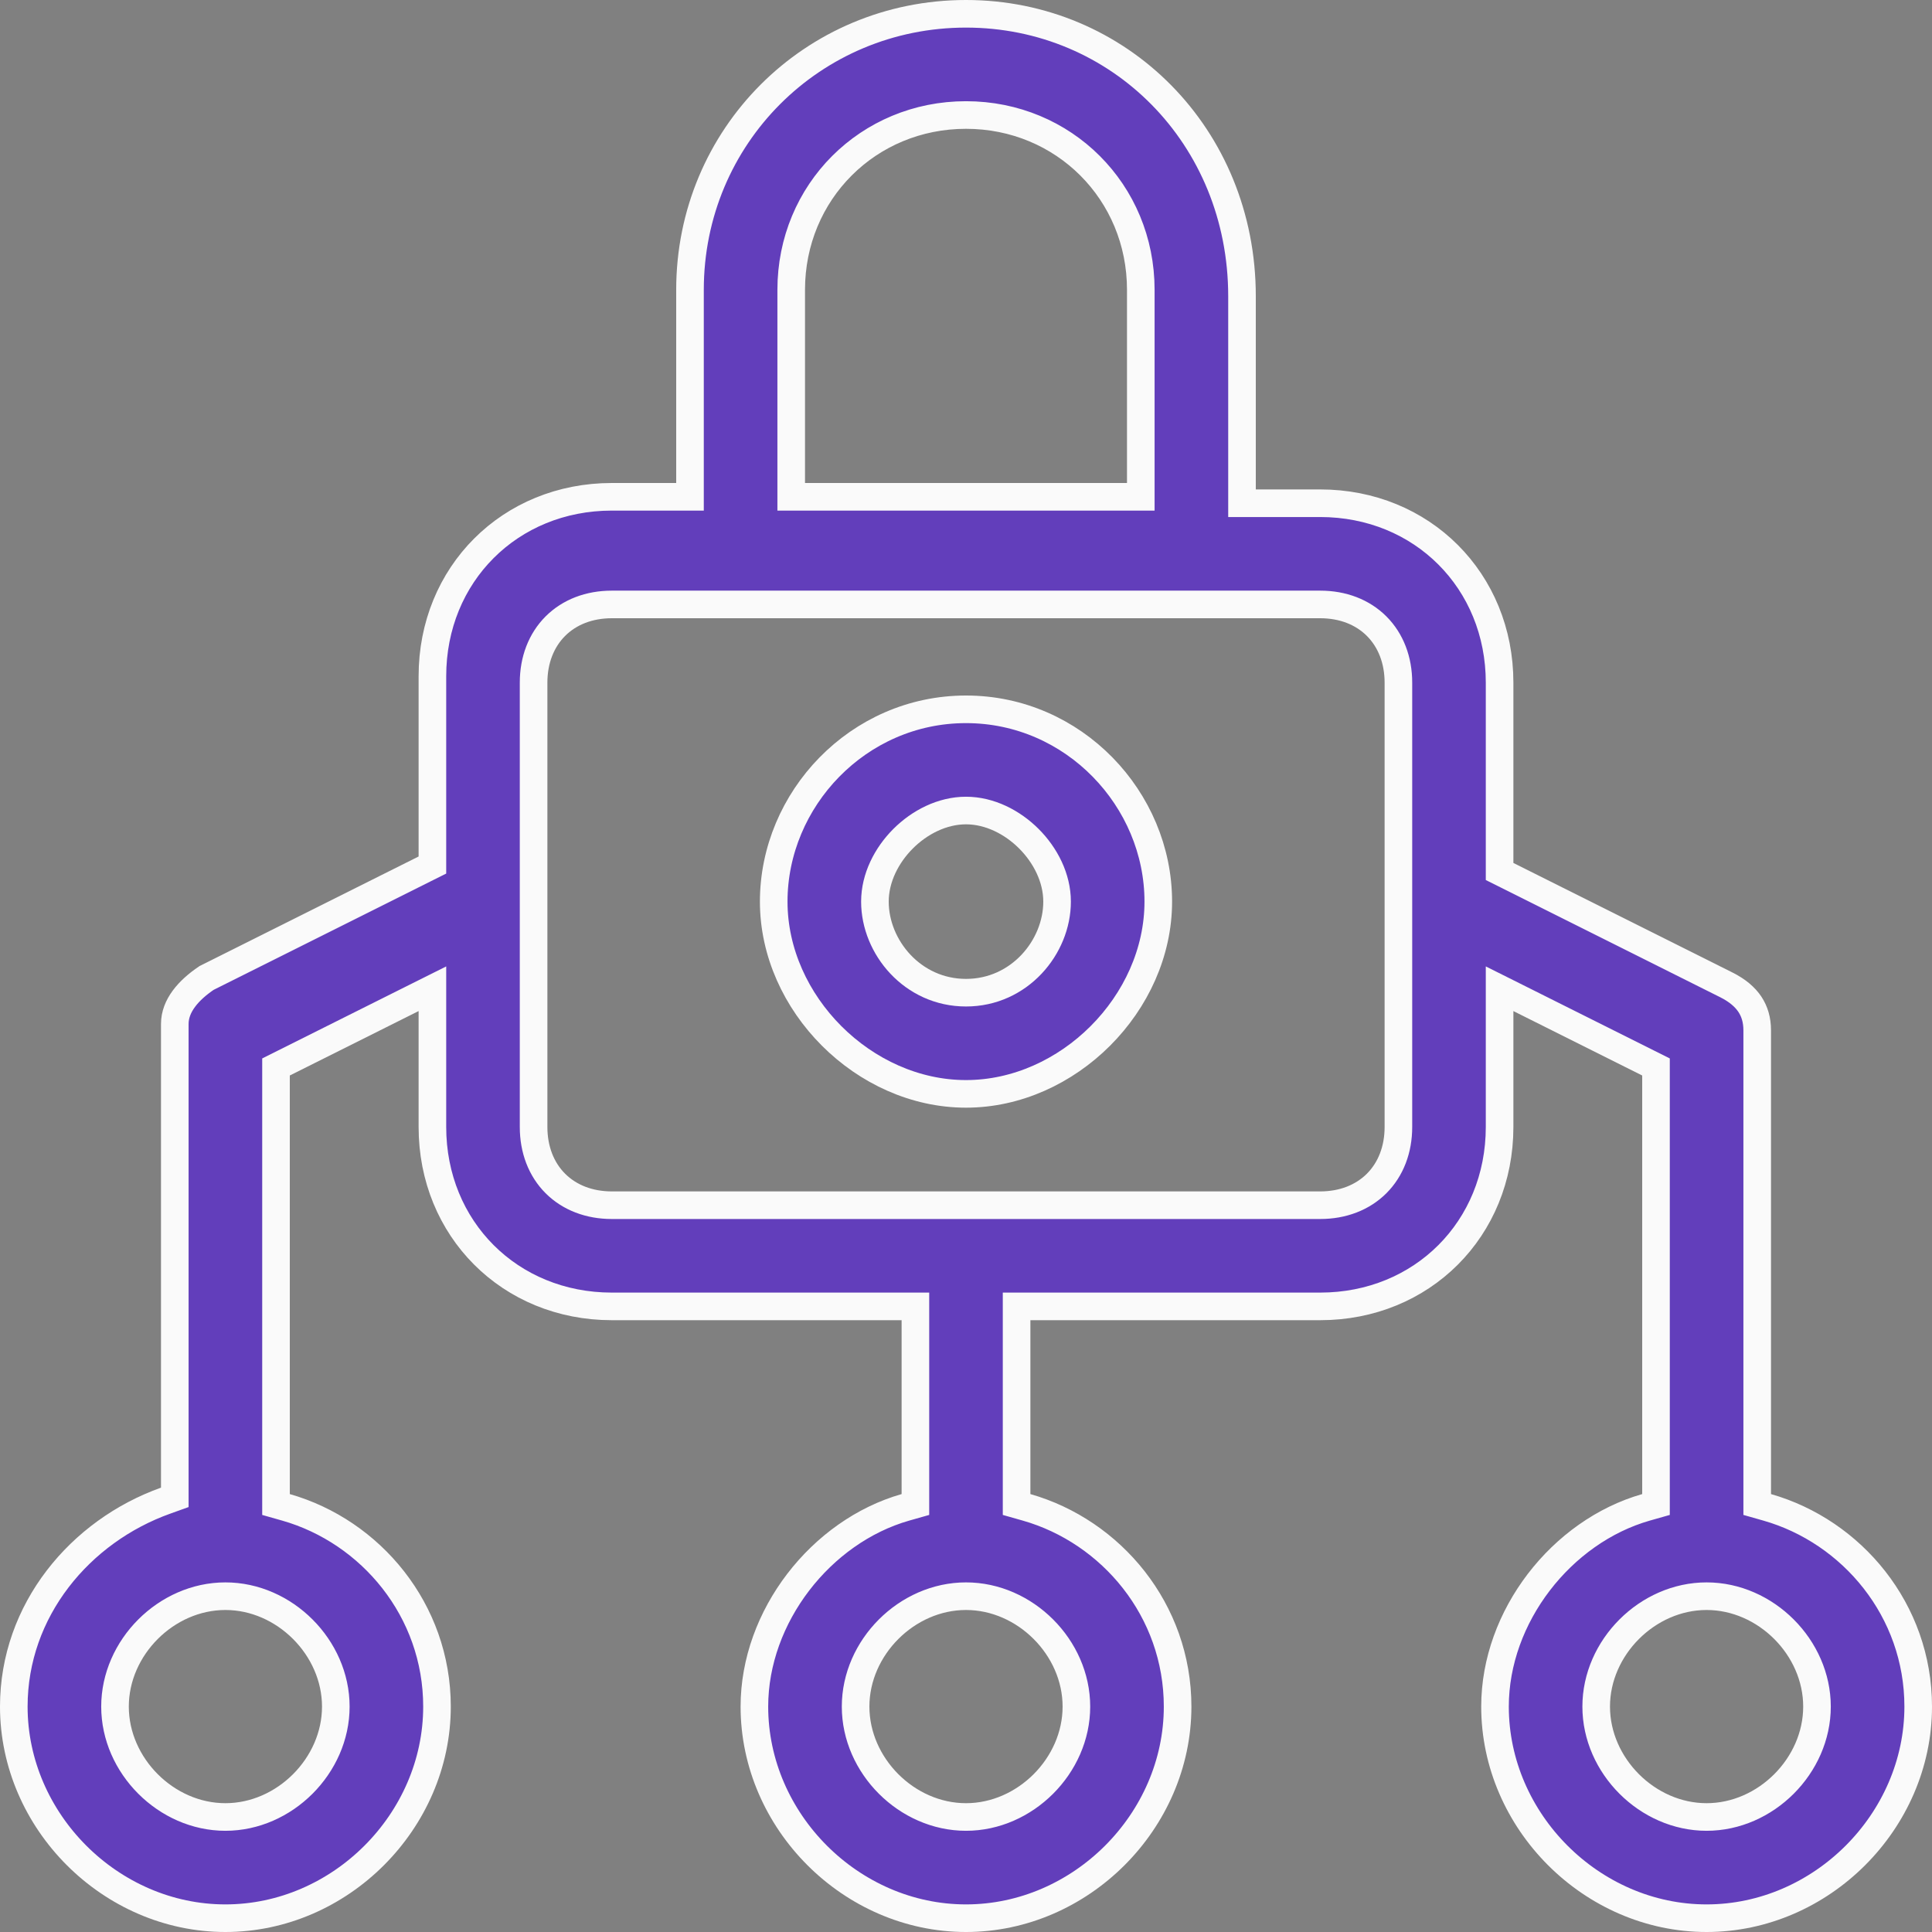 <svg width="70" height="70" viewBox="0 0 70 70" fill="none" xmlns="http://www.w3.org/2000/svg">
<rect x="0" y="0" width="70" height="70" fill="#808080" stroke="none"/>
<path d="M63.667 54.133V54.511L64.029 54.614C67.096 55.49 69.5 58.338 69.5 61.833C69.5 65.99 65.99 69.5 61.833 69.5C57.676 69.5 54.167 65.99 54.167 61.833C54.167 58.563 56.579 55.488 59.637 54.614L60 54.511V54.133V38.967V38.658L59.724 38.52L55.057 36.186L54.333 35.824V36.633V40.833C54.333 44.524 51.524 47.333 47.833 47.333H37.333H36.833V47.833V54.133V54.511L37.196 54.614C40.262 55.49 42.667 58.338 42.667 61.833C42.667 65.99 39.157 69.5 35 69.5C30.843 69.5 27.333 65.99 27.333 61.833C27.333 58.563 29.746 55.488 32.804 54.614L33.167 54.511V54.133V47.833V47.333H32.667H22.167C18.476 47.333 15.667 44.524 15.667 40.833V36.633V35.824L14.943 36.186L10.276 38.52L10 38.658V38.967V54.133V54.511L10.363 54.614C13.429 55.49 15.833 58.338 15.833 61.833C15.833 65.99 12.324 69.5 8.167 69.5C4.009 69.5 0.5 65.99 0.5 61.833C0.5 58.343 2.902 55.478 6.002 54.371L6.333 54.252V53.9V37.1C6.333 36.441 6.828 35.877 7.485 35.433L15.39 31.48L15.667 31.342V31.033V24.5C15.667 20.809 18.476 18 22.167 18H24.5H25V17.5V10.5C25 4.943 29.443 0.5 35 0.5C40.55 0.5 45 4.936 45 10.733V17.733V18.233H45.5H47.833C51.524 18.233 54.333 21.043 54.333 24.733V31.267V31.576L54.61 31.714L62.543 35.681C62.95 35.884 63.226 36.124 63.401 36.386C63.573 36.645 63.667 36.954 63.667 37.333V54.133ZM40.833 18H41.333V17.5V10.5C41.333 6.957 38.543 4.167 35 4.167C31.457 4.167 28.667 6.957 28.667 10.5V17.5V18H29.167H40.833ZM8.167 65.833C10.309 65.833 12.167 63.976 12.167 61.833C12.167 59.691 10.309 57.833 8.167 57.833C6.024 57.833 4.167 59.691 4.167 61.833C4.167 63.976 6.024 65.833 8.167 65.833ZM35 65.833C37.143 65.833 39 63.976 39 61.833C39 59.691 37.143 57.833 35 57.833C32.857 57.833 31 59.691 31 61.833C31 63.976 32.857 65.833 35 65.833ZM47.833 43.667C48.647 43.667 49.364 43.393 49.879 42.879C50.393 42.364 50.667 41.647 50.667 40.833V24.733C50.667 23.92 50.393 23.203 49.879 22.688C49.364 22.173 48.647 21.9 47.833 21.9H22.167C21.353 21.9 20.636 22.173 20.121 22.688C19.607 23.203 19.333 23.92 19.333 24.733V40.833C19.333 41.647 19.607 42.364 20.121 42.879C20.636 43.393 21.353 43.667 22.167 43.667H47.833ZM57.833 61.833C57.833 63.976 59.691 65.833 61.833 65.833C63.976 65.833 65.833 63.976 65.833 61.833C65.833 59.691 63.976 57.833 61.833 57.833C59.691 57.833 57.833 59.691 57.833 61.833Z" fill="#623EBB" stroke="#FAFAFA"/>
<path d="M28.033 32.667C28.033 28.966 31.086 25.7 35 25.7C38.914 25.7 41.967 28.966 41.967 32.667C41.967 36.357 38.69 39.633 35 39.633C31.309 39.633 28.033 36.357 28.033 32.667ZM31.7 32.667C31.7 34.315 33.064 35.967 35 35.967C36.936 35.967 38.3 34.315 38.3 32.667C38.3 31.804 37.874 30.983 37.278 30.388C36.683 29.793 35.862 29.367 35 29.367C34.137 29.367 33.316 29.793 32.721 30.388C32.126 30.983 31.7 31.804 31.7 32.667Z" fill="#623EBB" stroke="#FAFAFA"/>
</svg>
